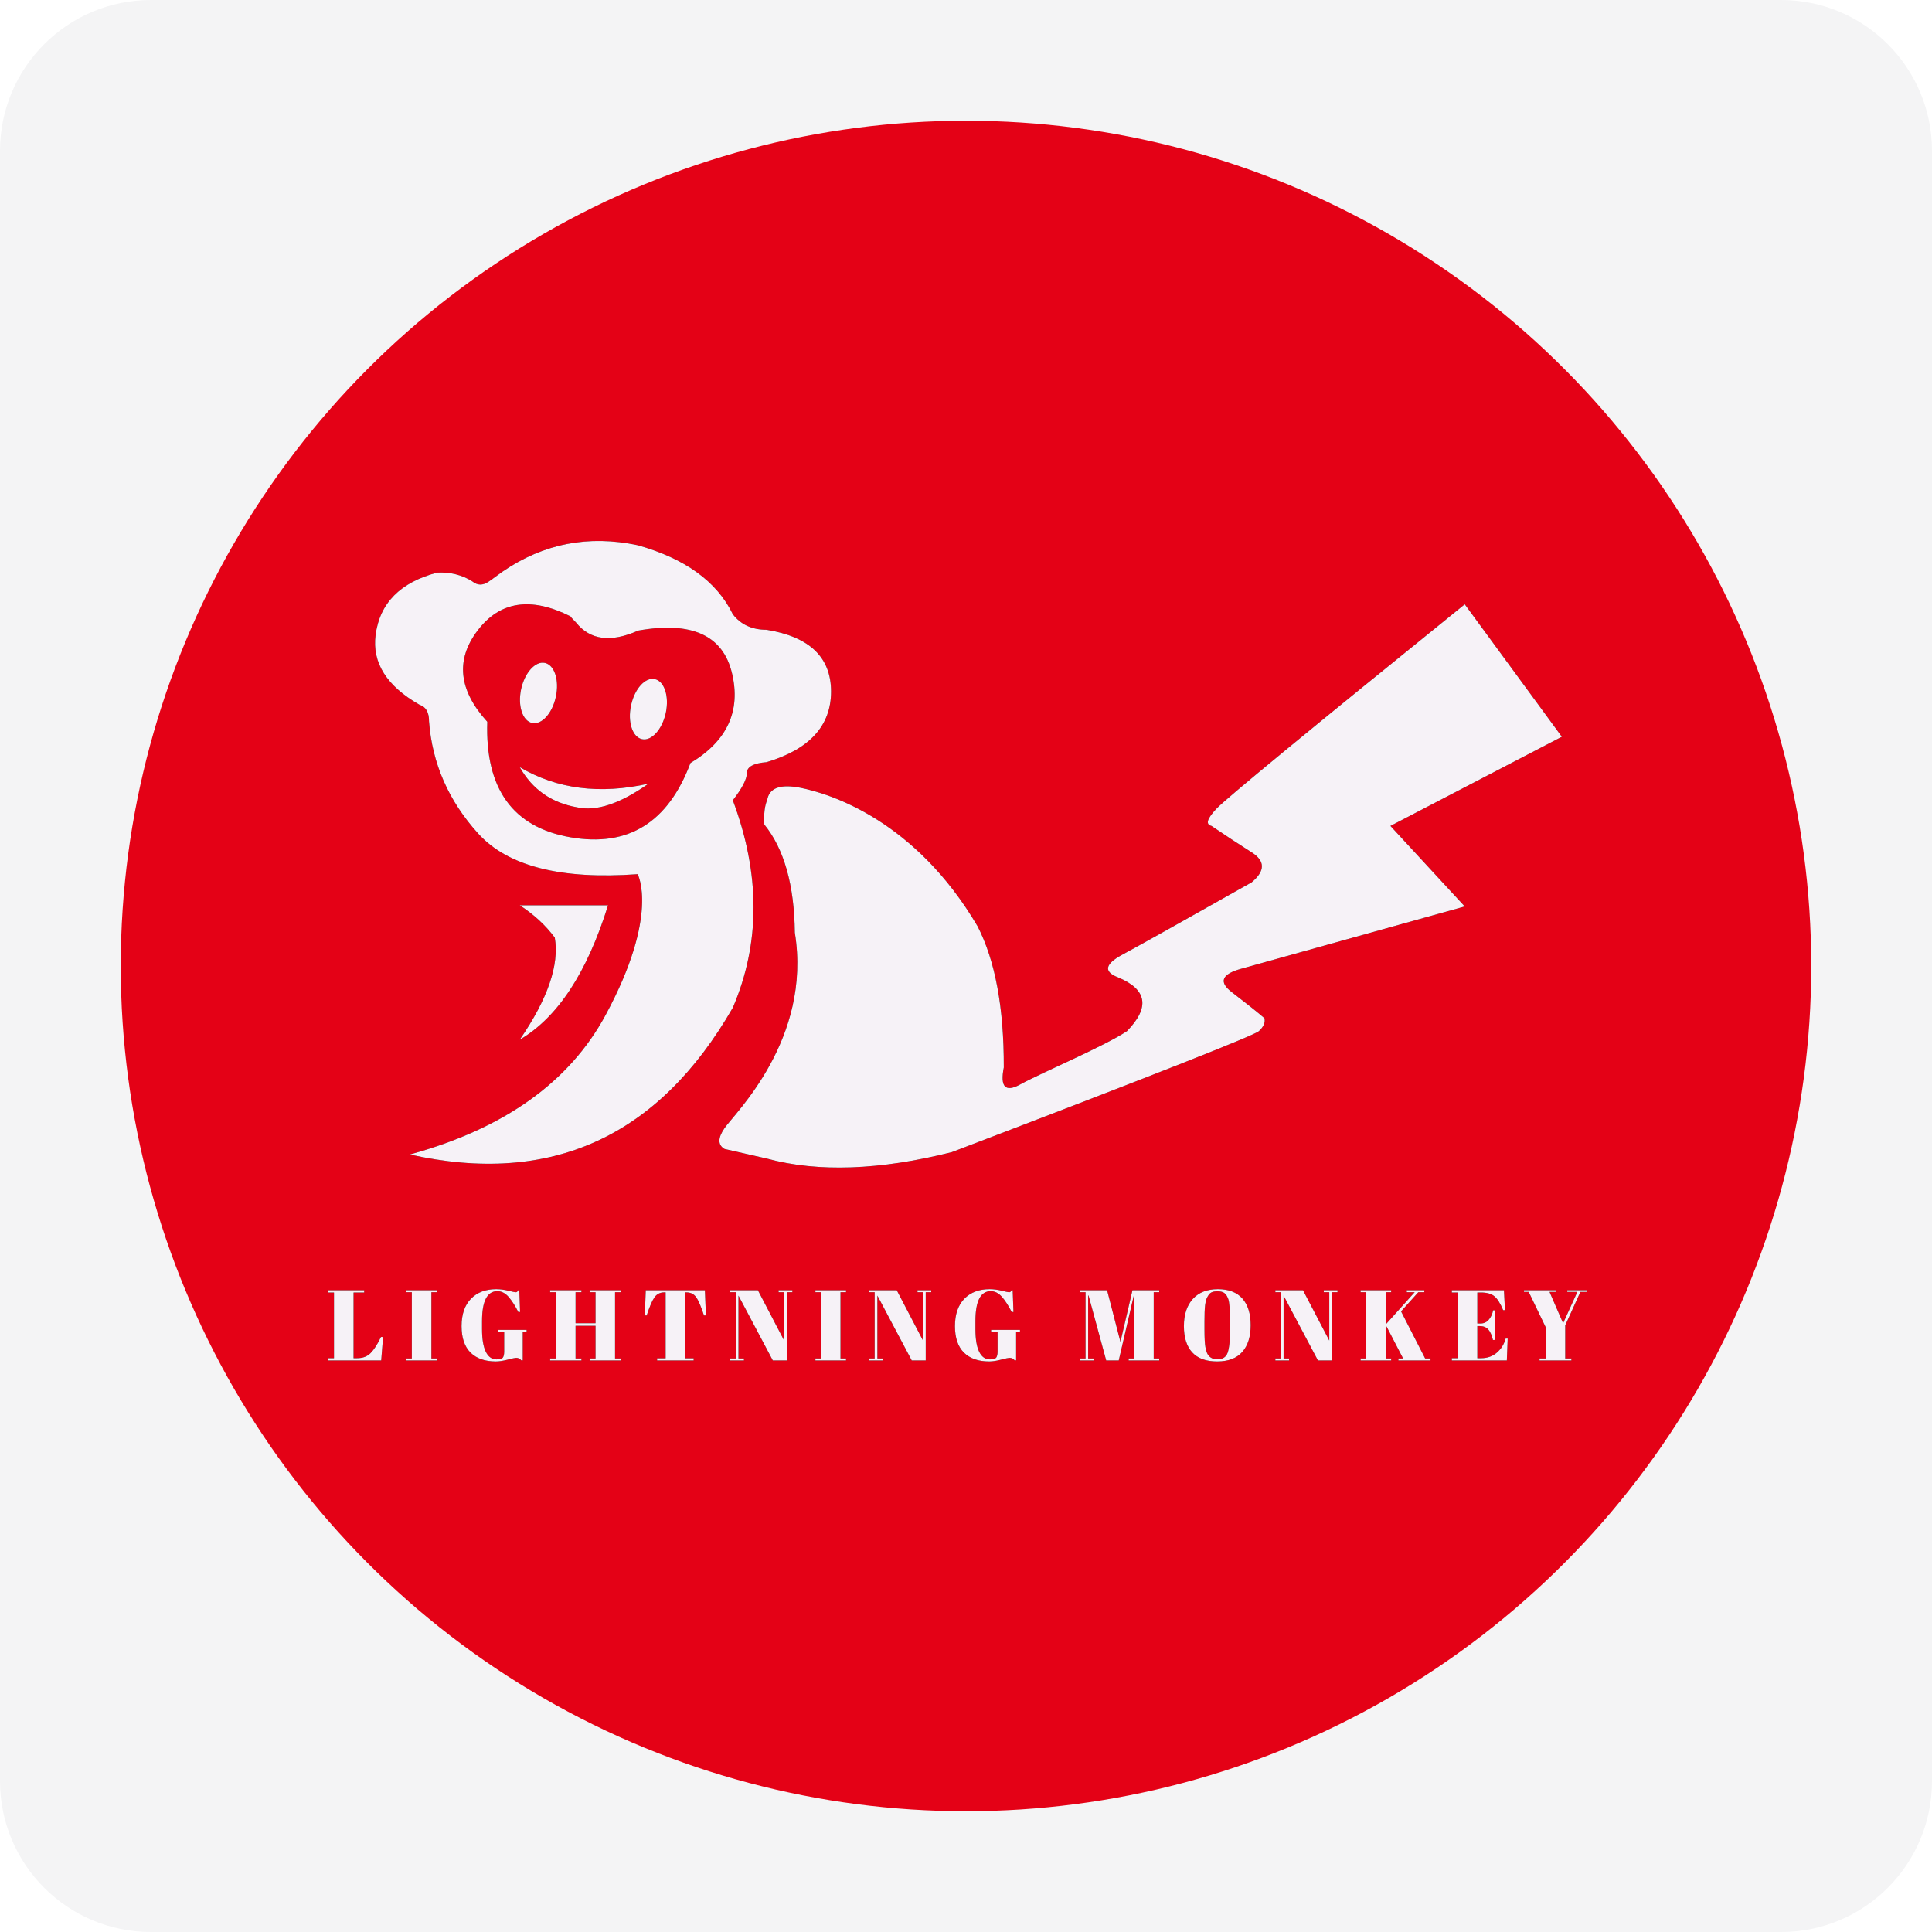 <?xml version="1.0" encoding="UTF-8"?><svg xmlns="http://www.w3.org/2000/svg" xmlns:xlink="http://www.w3.org/1999/xlink" width="32px" height="32px" version="1.1" viewBox="0 0 32 32"><title>sdh-scmI</title><defs><path id="path-1" d="M18.835,1.049 L20.443,3.243 L17.604,4.72 L18.835,6.054 L15.131,7.086 C14.808,7.175 14.756,7.304 14.976,7.473 C15.196,7.642 15.377,7.785 15.517,7.904 C15.534,7.975 15.503,8.047 15.425,8.119 C15.346,8.191 13.651,8.859 10.339,10.123 C9.143,10.423 8.124,10.459 7.281,10.231 L6.574,10.07 C6.462,10.004 6.462,9.889 6.574,9.726 C6.742,9.481 8.025,8.253 7.739,6.487 C7.73,5.699 7.562,5.103 7.234,4.697 C7.223,4.523 7.239,4.388 7.281,4.29 C7.315,4.089 7.5,4.022 7.836,4.089 C8.339,4.19 9.736,4.633 10.765,6.381 C11.057,6.948 11.203,7.728 11.2,8.721 C11.136,9.043 11.226,9.137 11.471,9.002 C11.838,8.801 12.852,8.376 13.24,8.119 C13.624,7.724 13.575,7.428 13.091,7.228 C12.85,7.134 12.874,7.009 13.162,6.853 C13.45,6.698 14.164,6.298 15.306,5.654 C15.531,5.465 15.531,5.3 15.306,5.158 C15.082,5.015 14.86,4.87 14.64,4.72 C14.537,4.695 14.566,4.599 14.726,4.431 C14.886,4.263 16.256,3.135 18.835,1.049 Z M5.135,0.07 C5.922,0.291 6.448,0.672 6.712,1.214 C6.845,1.386 7.031,1.471 7.271,1.471 C7.983,1.586 8.339,1.927 8.339,2.494 C8.339,3.061 7.983,3.451 7.271,3.664 C7.054,3.681 6.945,3.741 6.945,3.842 C6.945,3.944 6.867,4.095 6.712,4.295 C7.169,5.517 7.169,6.662 6.712,7.73 C5.479,9.873 3.696,10.684 1.363,10.162 C2.926,9.733 4.006,8.962 4.605,7.851 C5.503,6.185 5.135,5.519 5.135,5.519 C3.864,5.612 2.983,5.387 2.493,4.845 C2.002,4.302 1.732,3.683 1.68,2.988 C1.681,2.838 1.628,2.747 1.522,2.713 C0.977,2.401 0.735,2.016 0.795,1.557 C0.864,1.029 1.204,0.685 1.815,0.524 C2.036,0.514 2.23,0.563 2.398,0.67 C2.482,0.738 2.571,0.739 2.665,0.675 L2.713,0.642 L2.731,0.63 L2.743,0.62 L2.752,0.615 L2.744,0.619 L2.899,0.507 C3.576,0.043 4.321,-0.102 5.135,0.07 Z M4.645,6.035 C4.297,7.151 3.81,7.893 3.183,8.26 C3.647,7.584 3.84,7.021 3.763,6.57 C3.61,6.364 3.416,6.186 3.183,6.035 L4.645,6.035 Z M2.484,1.484 C2.116,1.969 2.17,2.473 2.645,2.995 C2.608,4.104 3.068,4.742 4.022,4.908 C4.977,5.075 5.64,4.665 6.01,3.678 C6.618,3.314 6.848,2.817 6.698,2.19 C6.548,1.562 6.03,1.327 5.146,1.484 C4.692,1.686 4.349,1.642 4.117,1.353 C4.054,1.289 4.023,1.254 4.022,1.248 C3.365,0.919 2.852,0.998 2.484,1.484 Z M3.183,3.747 C3.799,4.11 4.509,4.201 5.314,4.02 C4.846,4.352 4.452,4.483 4.133,4.412 C3.708,4.337 3.391,4.115 3.183,3.747 Z M5.359,2.286 L5.419,2.288 C5.578,2.322 5.66,2.572 5.602,2.846 C5.543,3.121 5.367,3.317 5.208,3.283 C5.049,3.249 4.967,2.999 5.026,2.724 C5.084,2.449 5.26,2.254 5.419,2.288 Z M3.539,2.018 L3.599,2.02 C3.758,2.054 3.84,2.304 3.781,2.579 C3.723,2.854 3.547,3.049 3.388,3.015 C3.228,2.981 3.147,2.731 3.205,2.456 C3.264,2.182 3.44,1.986 3.599,2.02 Z"/><filter id="filter-2" width="115.3%" height="128.9%" x="-7.6%" y="-14.5%" filterUnits="objectBoundingBox"><feOffset dx="-0" dy="0" in="SourceAlpha" result="shadowOffsetOuter1"/><feGaussianBlur in="shadowOffsetOuter1" result="shadowBlurOuter1" stdDeviation="0.5"/><feColorMatrix in="shadowBlurOuter1" type="matrix" values="0 0 0 0 0   0 0 0 0 0   0 0 0 0 0  0 0 0 0.5 0"/></filter><path id="path-3" d="M0.888,13.573 L0.919,13.185 L0.884,13.185 C0.827,13.304 0.77,13.393 0.714,13.45 C0.658,13.508 0.583,13.536 0.489,13.536 L0.489,13.536 L0.43,13.536 L0.43,12.448 L0.606,12.448 L0.606,12.411 L0.008,12.411 L0.008,12.448 L0.106,12.448 L0.106,13.536 L0.008,13.536 L0.008,13.573 L0.888,13.573 Z M1.81,13.573 L1.81,13.541 L1.719,13.541 L1.719,12.443 L1.81,12.443 L1.81,12.411 L1.304,12.411 L1.304,12.443 L1.395,12.443 L1.395,13.541 L1.304,13.541 L1.304,13.573 L1.81,13.573 Z M2.787,13.59 C2.841,13.59 2.907,13.58 2.983,13.56 C3.06,13.54 3.107,13.53 3.122,13.53 C3.159,13.53 3.187,13.544 3.207,13.571 L3.207,13.571 L3.232,13.571 L3.232,13.103 L3.296,13.103 L3.296,13.067 L2.818,13.067 L2.818,13.103 L2.925,13.103 L2.925,13.425 C2.925,13.473 2.917,13.507 2.902,13.527 C2.887,13.546 2.853,13.556 2.798,13.556 C2.721,13.556 2.662,13.514 2.62,13.429 C2.579,13.345 2.558,13.219 2.558,13.054 L2.558,13.054 L2.558,12.922 C2.558,12.592 2.642,12.426 2.812,12.426 C2.879,12.426 2.94,12.457 2.995,12.518 C3.05,12.58 3.104,12.664 3.159,12.771 L3.159,12.771 L3.188,12.771 L3.175,12.411 L3.157,12.411 C3.15,12.423 3.144,12.432 3.139,12.437 C3.133,12.442 3.125,12.444 3.114,12.444 C3.103,12.444 3.063,12.436 2.995,12.419 C2.927,12.402 2.859,12.393 2.792,12.393 C2.617,12.393 2.478,12.446 2.374,12.552 C2.271,12.659 2.219,12.809 2.219,13.005 C2.219,13.2 2.269,13.346 2.368,13.444 C2.467,13.541 2.606,13.59 2.787,13.59 Z M4.204,13.573 L4.204,13.541 L4.107,13.541 L4.107,13 L4.438,13 L4.438,13.541 L4.34,13.541 L4.34,13.573 L4.859,13.573 L4.859,13.541 L4.761,13.541 L4.761,12.443 L4.859,12.443 L4.859,12.411 L4.34,12.411 L4.34,12.443 L4.438,12.443 L4.438,12.957 L4.107,12.957 L4.107,12.443 L4.204,12.443 L4.204,12.411 L3.686,12.411 L3.686,12.443 L3.784,12.443 L3.784,13.541 L3.686,13.541 L3.686,13.573 L4.204,13.573 Z M6.063,13.573 L6.063,13.538 L5.922,13.538 L5.922,12.446 L5.942,12.446 C6.013,12.446 6.067,12.473 6.105,12.527 C6.143,12.58 6.186,12.681 6.234,12.828 L6.234,12.828 L6.266,12.828 L6.249,12.411 L5.27,12.411 L5.254,12.828 L5.285,12.828 C5.332,12.685 5.374,12.586 5.413,12.53 C5.452,12.474 5.506,12.446 5.577,12.446 L5.577,12.446 L5.599,12.446 L5.599,13.538 L5.458,13.538 L5.458,13.573 L6.063,13.573 Z M6.896,13.573 L6.896,13.541 L6.805,13.541 L6.805,12.499 L7.374,13.573 L7.606,13.573 L7.606,12.443 L7.698,12.443 L7.698,12.411 L7.47,12.411 L7.47,12.443 L7.562,12.443 L7.562,13.244 L7.127,12.411 L6.669,12.411 L6.669,12.443 L6.76,12.443 L6.76,13.541 L6.669,13.541 L6.669,13.573 L6.896,13.573 Z M8.587,13.573 L8.587,13.541 L8.495,13.541 L8.495,12.443 L8.587,12.443 L8.587,12.411 L8.08,12.411 L8.08,12.443 L8.172,12.443 L8.172,13.541 L8.08,13.541 L8.08,13.573 L8.587,13.573 Z M9.197,13.573 L9.197,13.541 L9.106,13.541 L9.106,12.499 L9.675,13.573 L9.907,13.573 L9.907,12.443 L9.998,12.443 L9.998,12.411 L9.771,12.411 L9.771,12.443 L9.862,12.443 L9.862,13.244 L9.427,12.411 L8.969,12.411 L8.969,12.443 L9.061,12.443 L9.061,13.541 L8.969,13.541 L8.969,13.573 L9.197,13.573 Z M10.959,13.59 C11.013,13.59 11.079,13.58 11.155,13.56 C11.232,13.54 11.279,13.53 11.294,13.53 C11.331,13.53 11.359,13.544 11.379,13.571 L11.379,13.571 L11.404,13.571 L11.404,13.103 L11.468,13.103 L11.468,13.067 L10.99,13.067 L10.99,13.103 L11.097,13.103 L11.097,13.425 C11.097,13.473 11.089,13.507 11.074,13.527 C11.059,13.546 11.025,13.556 10.97,13.556 C10.893,13.556 10.833,13.514 10.792,13.429 C10.75,13.345 10.73,13.219 10.73,13.054 L10.73,13.054 L10.73,12.922 C10.73,12.592 10.814,12.426 10.984,12.426 C11.051,12.426 11.112,12.457 11.167,12.518 C11.222,12.58 11.276,12.664 11.331,12.771 L11.331,12.771 L11.36,12.771 L11.347,12.411 L11.329,12.411 C11.322,12.423 11.316,12.432 11.311,12.437 C11.305,12.442 11.297,12.444 11.286,12.444 C11.275,12.444 11.235,12.436 11.167,12.419 C11.099,12.402 11.031,12.393 10.964,12.393 C10.789,12.393 10.65,12.446 10.546,12.552 C10.443,12.659 10.391,12.809 10.391,13.005 C10.391,13.2 10.441,13.346 10.54,13.444 C10.639,13.541 10.778,13.59 10.959,13.59 Z M12.689,13.573 L12.689,13.541 L12.597,13.541 L12.597,12.499 L12.604,12.499 L12.896,13.573 L13.104,13.573 L13.352,12.504 L13.359,12.504 L13.359,13.541 L13.268,13.541 L13.268,13.573 L13.774,13.573 L13.774,13.541 L13.683,13.541 L13.683,12.443 L13.774,12.443 L13.774,12.411 L13.331,12.411 L13.132,13.266 L12.911,12.411 L12.463,12.411 L12.463,12.443 L12.554,12.443 L12.554,13.541 L12.463,13.541 L12.463,13.573 L12.689,13.573 Z M14.734,13.59 C14.919,13.59 15.058,13.537 15.15,13.432 C15.243,13.327 15.289,13.179 15.289,12.989 C15.289,12.798 15.243,12.652 15.152,12.548 C15.06,12.445 14.925,12.393 14.746,12.393 C14.567,12.393 14.428,12.447 14.33,12.556 C14.232,12.665 14.183,12.815 14.183,13.005 C14.183,13.194 14.229,13.339 14.32,13.439 C14.412,13.54 14.55,13.59 14.734,13.59 Z M14.738,13.555 C14.666,13.555 14.613,13.528 14.578,13.473 C14.563,13.449 14.55,13.408 14.539,13.351 C14.529,13.294 14.524,13.198 14.524,13.063 L14.524,12.929 C14.524,12.811 14.527,12.722 14.534,12.66 C14.539,12.616 14.547,12.582 14.556,12.557 C14.565,12.533 14.578,12.51 14.593,12.488 C14.609,12.465 14.628,12.45 14.652,12.441 C14.676,12.432 14.704,12.428 14.738,12.428 C14.771,12.428 14.799,12.432 14.822,12.441 C14.863,12.455 14.895,12.493 14.917,12.554 C14.937,12.607 14.947,12.735 14.947,12.937 L14.947,12.937 L14.947,13.06 C14.947,13.243 14.934,13.371 14.908,13.444 C14.882,13.518 14.825,13.555 14.738,13.555 Z M15.925,13.573 L15.925,13.541 L15.834,13.541 L15.834,12.499 L16.403,13.573 L16.636,13.573 L16.636,12.443 L16.727,12.443 L16.727,12.411 L16.5,12.411 L16.5,12.443 L16.591,12.443 L16.591,13.244 L16.156,12.411 L15.698,12.411 L15.698,12.443 L15.789,12.443 L15.789,13.541 L15.698,13.541 L15.698,13.573 L15.925,13.573 Z M17.616,13.573 L17.616,13.541 L17.525,13.541 L17.525,13.015 L17.54,13.012 L17.814,13.541 L17.736,13.541 L17.736,13.573 L18.268,13.573 L18.268,13.541 L18.179,13.541 L17.78,12.761 L18.066,12.443 L18.165,12.443 L18.165,12.411 L17.875,12.411 L17.875,12.443 L18.006,12.443 L17.538,12.964 L17.525,12.967 L17.525,12.443 L17.616,12.443 L17.616,12.411 L17.11,12.411 L17.11,12.443 L17.201,12.443 L17.201,13.541 L17.11,13.541 L17.11,13.573 L17.616,13.573 Z M19.532,13.573 L19.546,13.211 L19.512,13.211 C19.486,13.306 19.437,13.384 19.366,13.445 C19.294,13.506 19.208,13.536 19.106,13.536 L19.106,13.536 L19.043,13.536 L19.043,13.004 L19.083,13.004 C19.141,13.004 19.187,13.021 19.221,13.057 C19.255,13.092 19.282,13.151 19.302,13.234 L19.302,13.234 L19.33,13.234 L19.33,12.743 L19.305,12.743 C19.291,12.81 19.266,12.862 19.23,12.902 C19.195,12.941 19.151,12.961 19.099,12.961 L19.099,12.961 L19.043,12.961 L19.043,12.448 L19.101,12.448 C19.199,12.448 19.274,12.468 19.325,12.51 C19.376,12.551 19.424,12.628 19.471,12.74 L19.471,12.74 L19.501,12.74 L19.484,12.411 L18.621,12.411 L18.621,12.448 L18.719,12.448 L18.719,13.536 L18.621,13.536 L18.621,13.573 L19.532,13.573 Z M20.601,13.573 L20.601,13.541 L20.499,13.541 L20.499,12.992 L20.75,12.438 L20.859,12.438 L20.859,12.411 L20.533,12.411 L20.533,12.438 L20.7,12.438 L20.464,12.957 L20.239,12.438 L20.347,12.438 L20.347,12.411 L19.816,12.411 L19.816,12.438 L19.894,12.438 L20.176,13.024 L20.176,13.541 L20.074,13.541 L20.074,13.573 L20.601,13.573 Z"/><filter id="filter-4" width="114.4%" height="350.7%" x="-7.2%" y="-125.4%" filterUnits="objectBoundingBox"><feOffset dx="-0" dy="0" in="SourceAlpha" result="shadowOffsetOuter1"/><feGaussianBlur in="shadowOffsetOuter1" result="shadowBlurOuter1" stdDeviation="0.5"/><feColorMatrix in="shadowBlurOuter1" type="matrix" values="0 0 0 0 0   0 0 0 0 0   0 0 0 0 0  0 0 0 0.5 0"/></filter></defs><g id="sdh-scmI" fill="none" fill-rule="evenodd" stroke="none" stroke-width="1"><path id="Fill-1" fill="#F4F4F5" d="M32,29.5 C32,30.881 30.881,32 29.5,32 L2.5,32 C1.119,32 0,30.881 0,29.5 L0,2.5 C0,1.119 1.119,0 2.5,0 L29.5,0 C30.881,0 32,1.119 32,2.5 L32,29.5 Z"/><g id="编组-47" transform="translate(2, 2)"><circle id="椭圆形" cx="14" cy="14" r="14" fill="#E40116"/><g id="编组-46" transform="translate(3.426, 6.96)"><g id="形状结合"><use fill="black" fill-opacity="1" filter="url(#filter-2)" xlink:href="#path-1"/><use fill="#F6F2F7" fill-rule="evenodd" xlink:href="#path-1"/></g><g id="LIGHTNINGMONKEY"><use fill="black" fill-opacity="1" filter="url(#filter-4)" xlink:href="#path-3"/><use fill="#F6F2F7" fill-rule="evenodd" xlink:href="#path-3"/></g></g></g></g></svg>